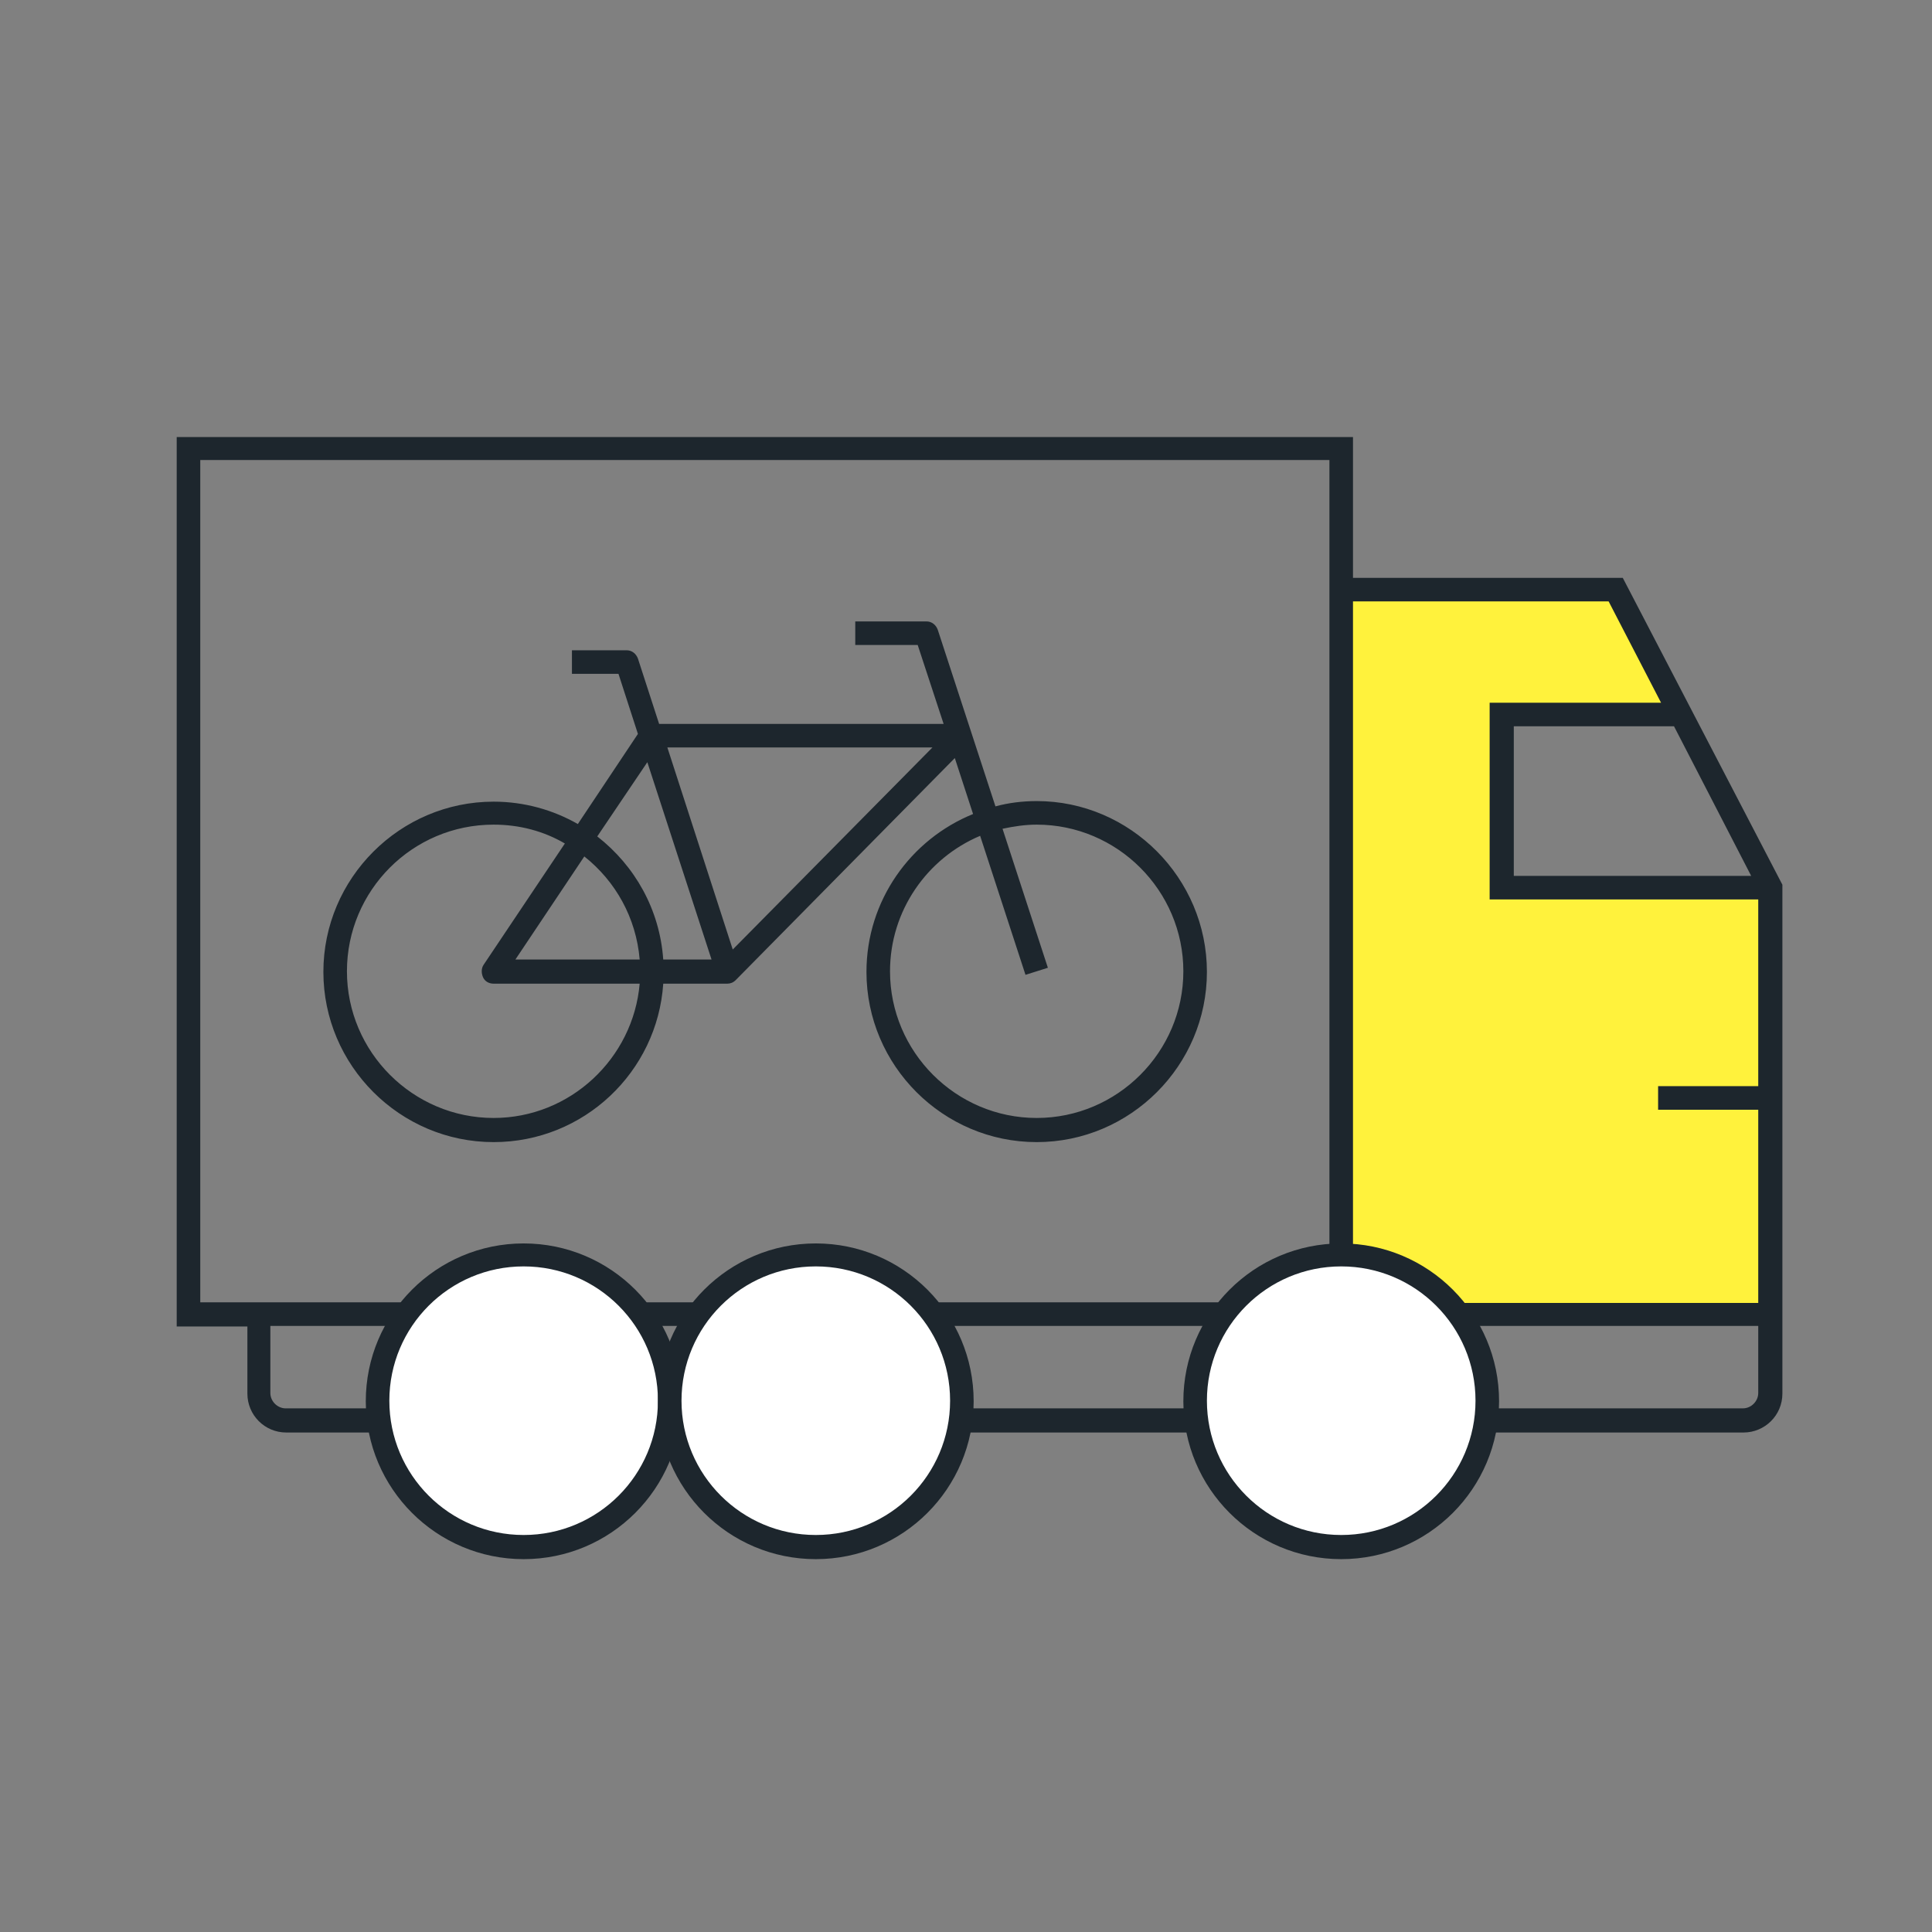 <?xml version="1.0" encoding="utf-8"?>
<!-- Generator: Adobe Illustrator 26.0.1, SVG Export Plug-In . SVG Version: 6.00 Build 0)  -->
<svg version="1.1" xmlns="http://www.w3.org/2000/svg" xmlns:xlink="http://www.w3.org/1999/xlink" x="0px" y="0px"
	 viewBox="0 0 328 328" style="enable-background:new 0 0 328 328;" xml:space="preserve">
<rect x="0" y="0" width="328" height="328" fill="#808080" stroke="none"/>
<style type="text/css">
	.st0{fill:#FFF23C;}
	.st1{fill:#1D262D;}
	.st2{fill:#FFFFFF;}
	.st3{fill:#FFF23C;stroke:#000000;stroke-width:4;stroke-linejoin:round;stroke-miterlimit:10;}
	.st4{fill:#FFFFFF;stroke:#000000;stroke-width:4;stroke-linejoin:round;stroke-miterlimit:10;}
	.st5{fill:#FFF23C;stroke:#1D262D;stroke-width:4;stroke-linejoin:round;stroke-miterlimit:10;}
	.st6{fill:none;stroke:#1D262D;stroke-width:4;stroke-linejoin:round;stroke-miterlimit:10;}
	.st7{fill:none;stroke:#1D262D;stroke-width:4;stroke-miterlimit:10;}
	.st8{fill:#FFFFFF;stroke:#1D262D;stroke-width:4;stroke-miterlimit:10;}
	.st9{fill:#FFF23C;stroke:#000000;stroke-width:4;stroke-linecap:round;stroke-linejoin:round;stroke-miterlimit:10;}
	.st10{fill:#FFFFFF;stroke:#000000;stroke-width:4;stroke-linecap:round;stroke-linejoin:round;stroke-miterlimit:10;}
	.st11{fill:#FFFFFF;stroke:#1D262D;stroke-width:4;stroke-linecap:round;stroke-linejoin:round;stroke-miterlimit:10;}
	.st12{fill:none;stroke:#1D262D;stroke-width:4;stroke-linecap:round;stroke-linejoin:round;stroke-miterlimit:10;}
	.st13{fill:#FFF23C;stroke:#1D262D;stroke-width:4;stroke-miterlimit:10;}
</style>
<g id="txt">
</g>
<g id="gfx">
	<g>
		<path class="st0" d="M300.5,150.7v72.5h-52.8c0,0-3.3-4-8-7c-7.2-3.1-12-3.1-12-3.1v-113h46.6l11,21.2h-30.4v29.4L300.5,150.7z"/>
	</g>
	<path class="st1" d="M176,136c-2.4,0-4.8,0.3-7,0.9l-9.8-30c-0.3-0.8-1-1.4-1.9-1.4h-12.1v4h10.6l4.4,13.4h-48.3l-3.6-11.1
		c-0.3-0.8-1-1.4-1.9-1.4c0,0,0,0,0,0l-9.3,0l0,4l7.9,0l3.3,10.2l-10.2,15.3c-4.2-2.4-9.1-3.8-14.3-3.8c-15.9,0-28.9,13-28.9,28.9
		s13,28.9,28.9,28.9c15.3,0,27.8-11.9,28.8-26.9h10.9c0.5,0,1-0.2,1.4-0.6l37.2-37.7l3.1,9.5c-10.6,4.3-18.1,14.7-18.1,26.8
		c0,15.9,13,28.9,28.9,28.9s28.9-13,28.9-28.9S191.9,136,176,136z M109.9,129.4l10.9,33.5h-8.2c-0.6-8.5-4.8-15.9-11.2-20.9
		L109.9,129.4z M108.6,162.9H87.5l11.7-17.5C104.5,149.6,108,155.8,108.6,162.9z M83.8,189.8c-13.7,0-24.9-11.2-24.9-24.9
		S70,140,83.8,140c4.4,0,8.5,1.1,12.1,3.2l-13.8,20.6c-0.4,0.6-0.4,1.4-0.1,2.1c0.3,0.7,1,1.1,1.8,1.1h24.8
		C107.5,179.7,96.8,189.8,83.8,189.8z M124.4,161.2l-11.1-34.3h45L124.4,161.2z M176,189.8c-13.7,0-24.9-11.2-24.9-24.9
		c0-10.3,6.3-19.2,15.3-23l7.7,23.6l3.8-1.2l-7.7-23.6c1.9-0.4,3.8-0.7,5.8-0.7c13.7,0,24.9,11.2,24.9,24.9S189.7,189.8,176,189.8z"
		/>
	<path class="st1" d="M275.5,98.1h-45.8V74.2H30v151H42v11.4c0,3.6,2.9,6.6,6.6,6.6H296c3.6,0,6.6-2.9,6.6-6.6v-11.4v-4v-71
		L275.5,98.1z M297.3,148.7l-40.3,0v-25.4h27.2L297.3,148.7z M34,221.1v-143h191.7v19.9v123.1H42H34z M298.5,236.5
		c0,1.4-1.2,2.6-2.6,2.6H48.5c-1.4,0-2.6-1.2-2.6-2.6v-11.4h179.8h4h68.8V236.5z M229.7,221.1V102.1h43.4l8.9,17.2h-29.1v33.4
		l45.6,0v31.7h-17v4h17v32.8H229.7z"/>
	<g>
		<circle class="st2" cx="88.9" cy="237.8" r="24.8"/>
		<path class="st1" d="M88.9,264.7c-14.8,0-26.8-12-26.8-26.8s12-26.8,26.8-26.8c14.8,0,26.8,12,26.8,26.8S103.7,264.7,88.9,264.7z
			 M88.9,215c-12.6,0-22.8,10.2-22.8,22.8s10.2,22.8,22.8,22.8s22.8-10.2,22.8-22.8S101.5,215,88.9,215z"/>
	</g>
	<g>
		<circle class="st2" cx="138.5" cy="237.8" r="24.8"/>
		<path class="st1" d="M138.5,264.7c-14.8,0-26.8-12-26.8-26.8s12-26.8,26.8-26.8s26.8,12,26.8,26.8S153.3,264.7,138.5,264.7z
			 M138.5,215c-12.6,0-22.8,10.2-22.8,22.8s10.2,22.8,22.8,22.8s22.8-10.2,22.8-22.8S151.1,215,138.5,215z"/>
	</g>
	<g>
		<circle class="st2" cx="227.7" cy="237.8" r="24.8"/>
		<path class="st1" d="M227.7,264.7c-14.8,0-26.8-12-26.8-26.8s12-26.8,26.8-26.8s26.8,12,26.8,26.8S242.5,264.7,227.7,264.7z
			 M227.7,215c-12.6,0-22.8,10.2-22.8,22.8s10.2,22.8,22.8,22.8s22.8-10.2,22.8-22.8S240.3,215,227.7,215z"/>
	</g>
</g>
<g id="Ebene_5">
</g>
<g id="HL">
</g>
<g id="neu">
</g>
</svg>
